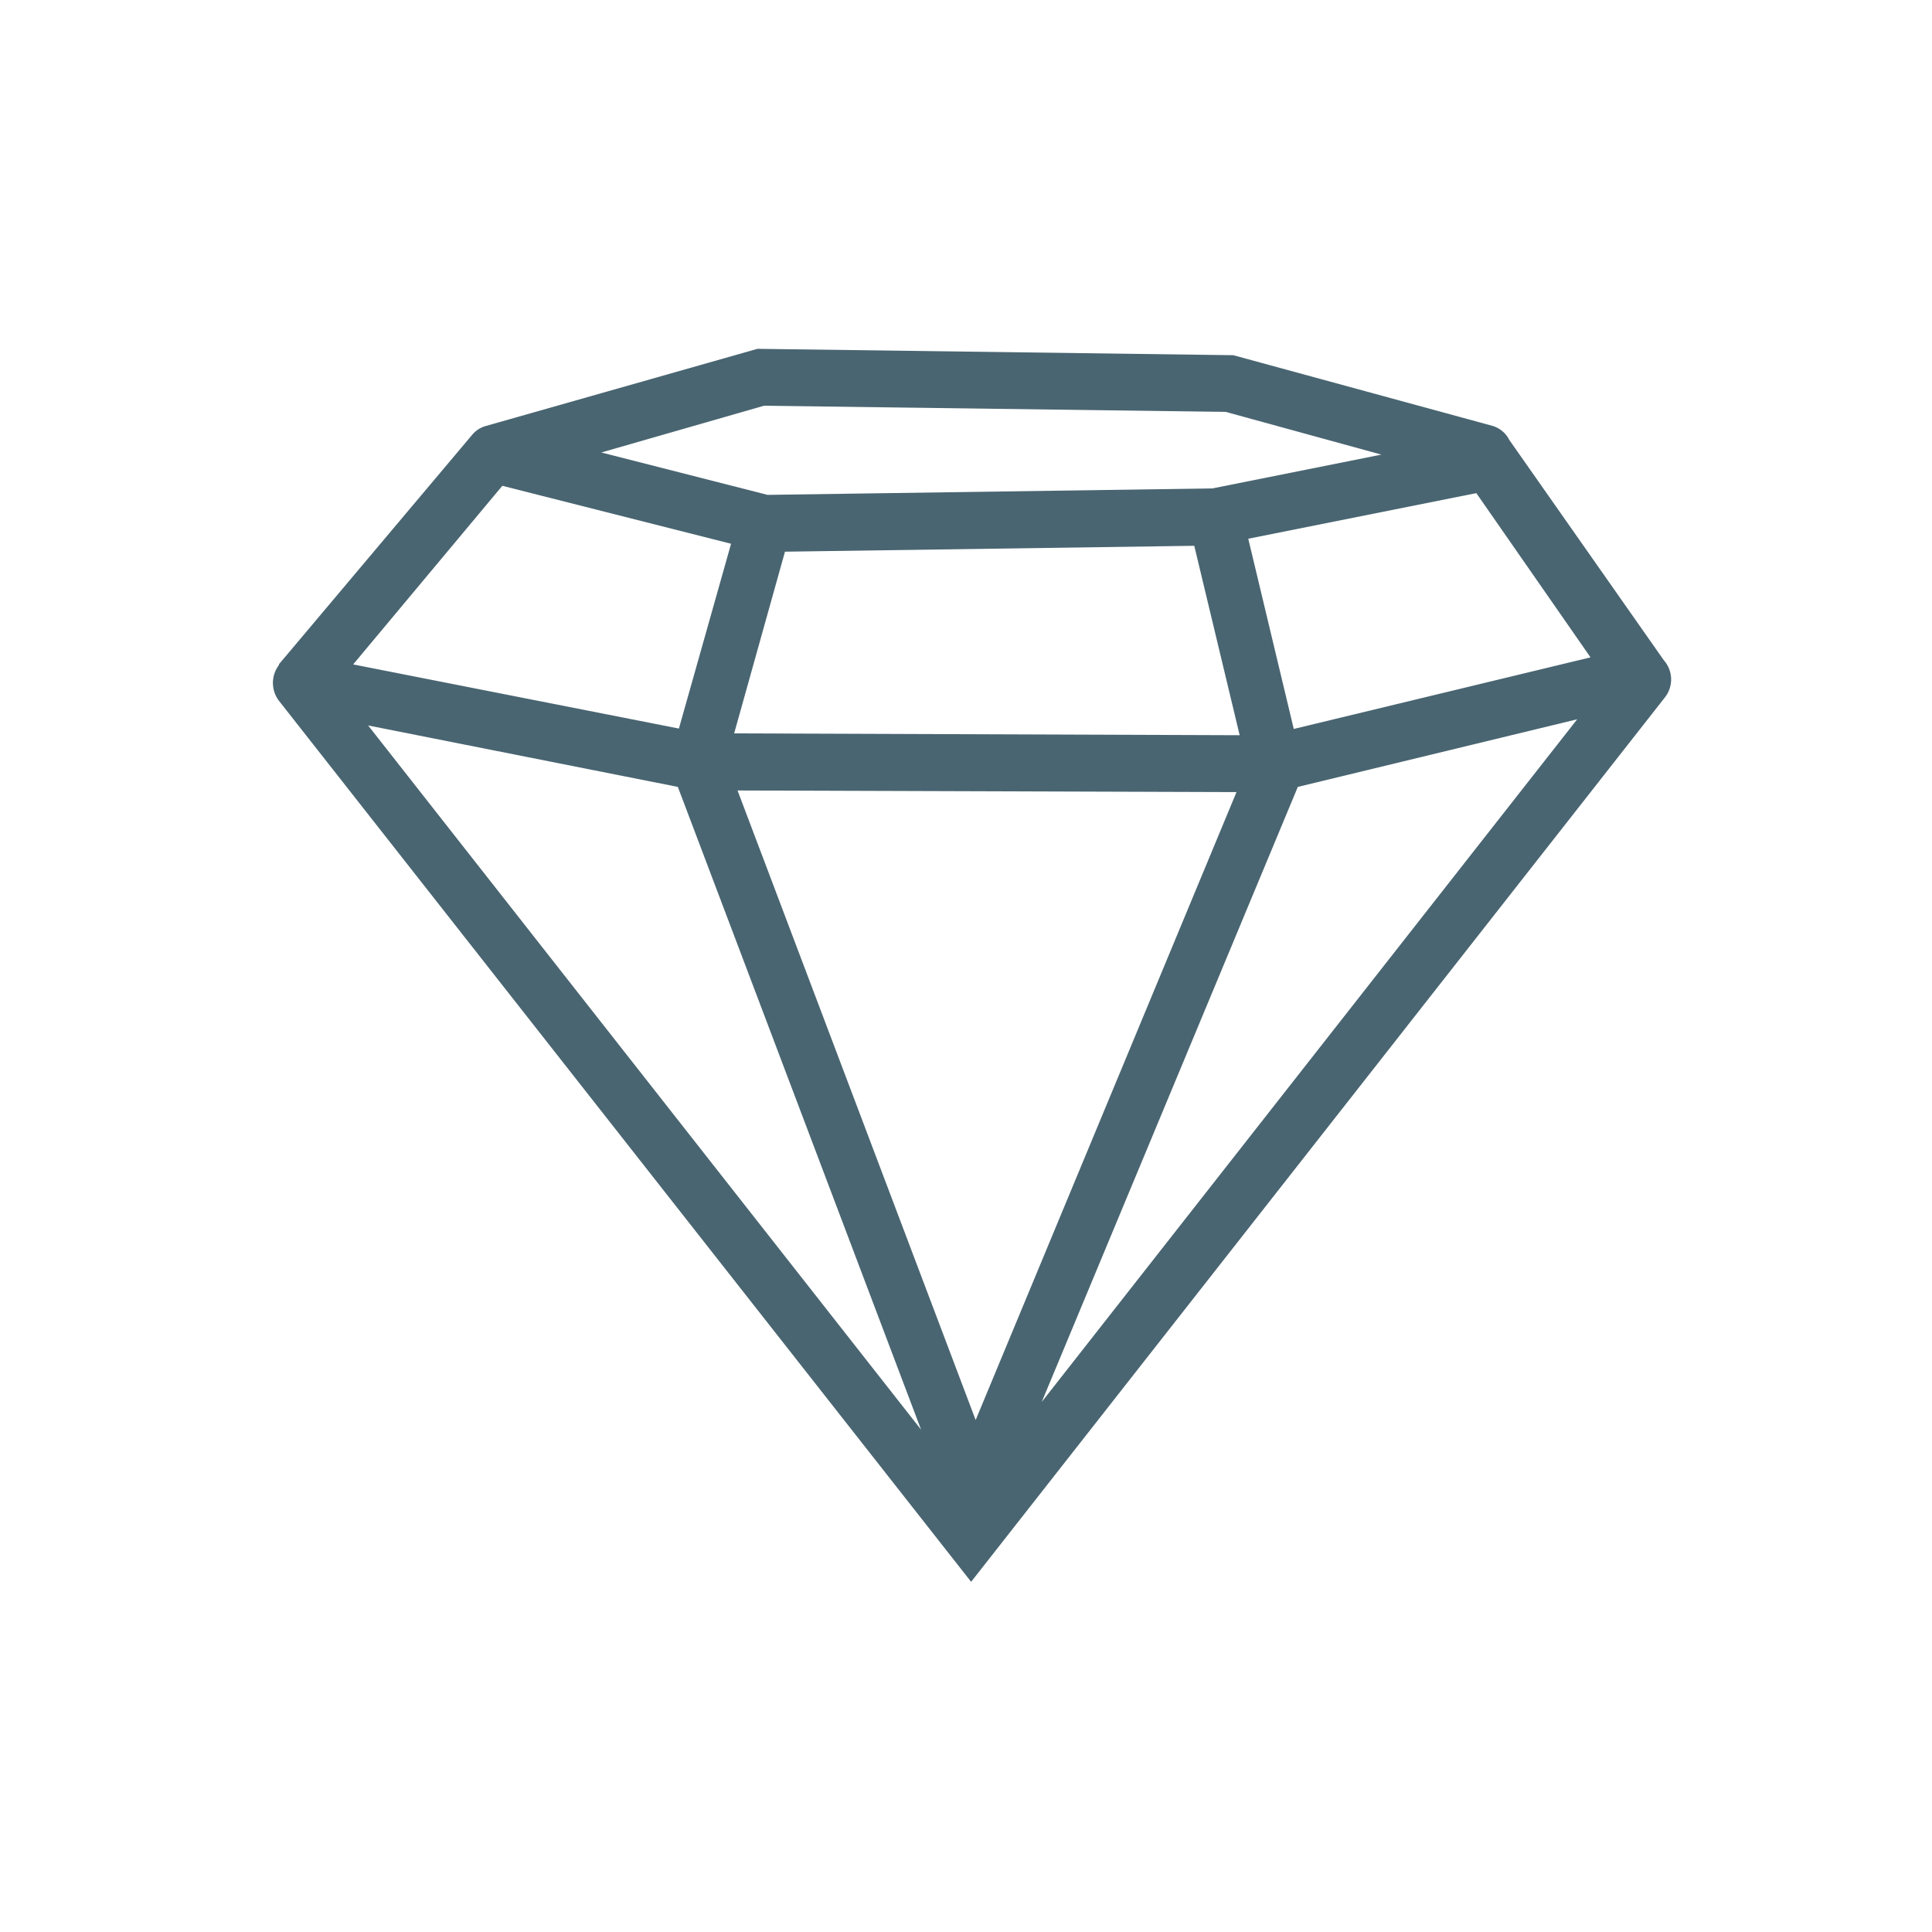 <svg id="Ebene_1" data-name="Ebene 1" xmlns="http://www.w3.org/2000/svg" viewBox="0 0 200 200"><defs><style>.cls-1{fill:#496571;}</style></defs><path class="cls-1" d="M172.24,68.35l-16-22.81a2.83,2.83,0,0,0-1.76-1.46l-26.81-7.31-49.26-.66-28.16,8a2.8,2.8,0,0,0-1.37.9h0l-20,23.75,0,.08a3.06,3.06,0,0,0,0,3.71l71.65,91.2,71.84-91.58A3,3,0,0,0,172.24,68.35ZM70.17,81.46,95.35,148,38.11,75.1ZM81.26,57.11l42.37-.61,4.7,19.61L76,75.92ZM128,82,101,147,76.35,81.83Zm6.35-.54,28.92-7-55.43,70.67Zm-.42-6-4.71-19.69,23.61-4.72,11.82,17ZM79.09,42l47.8.64L143,47.06l-17.48,3.5-46.06.67L62.25,46.84ZM52,50.29l23.68,6-5.4,19.13L36.56,68.78Z"/></svg>